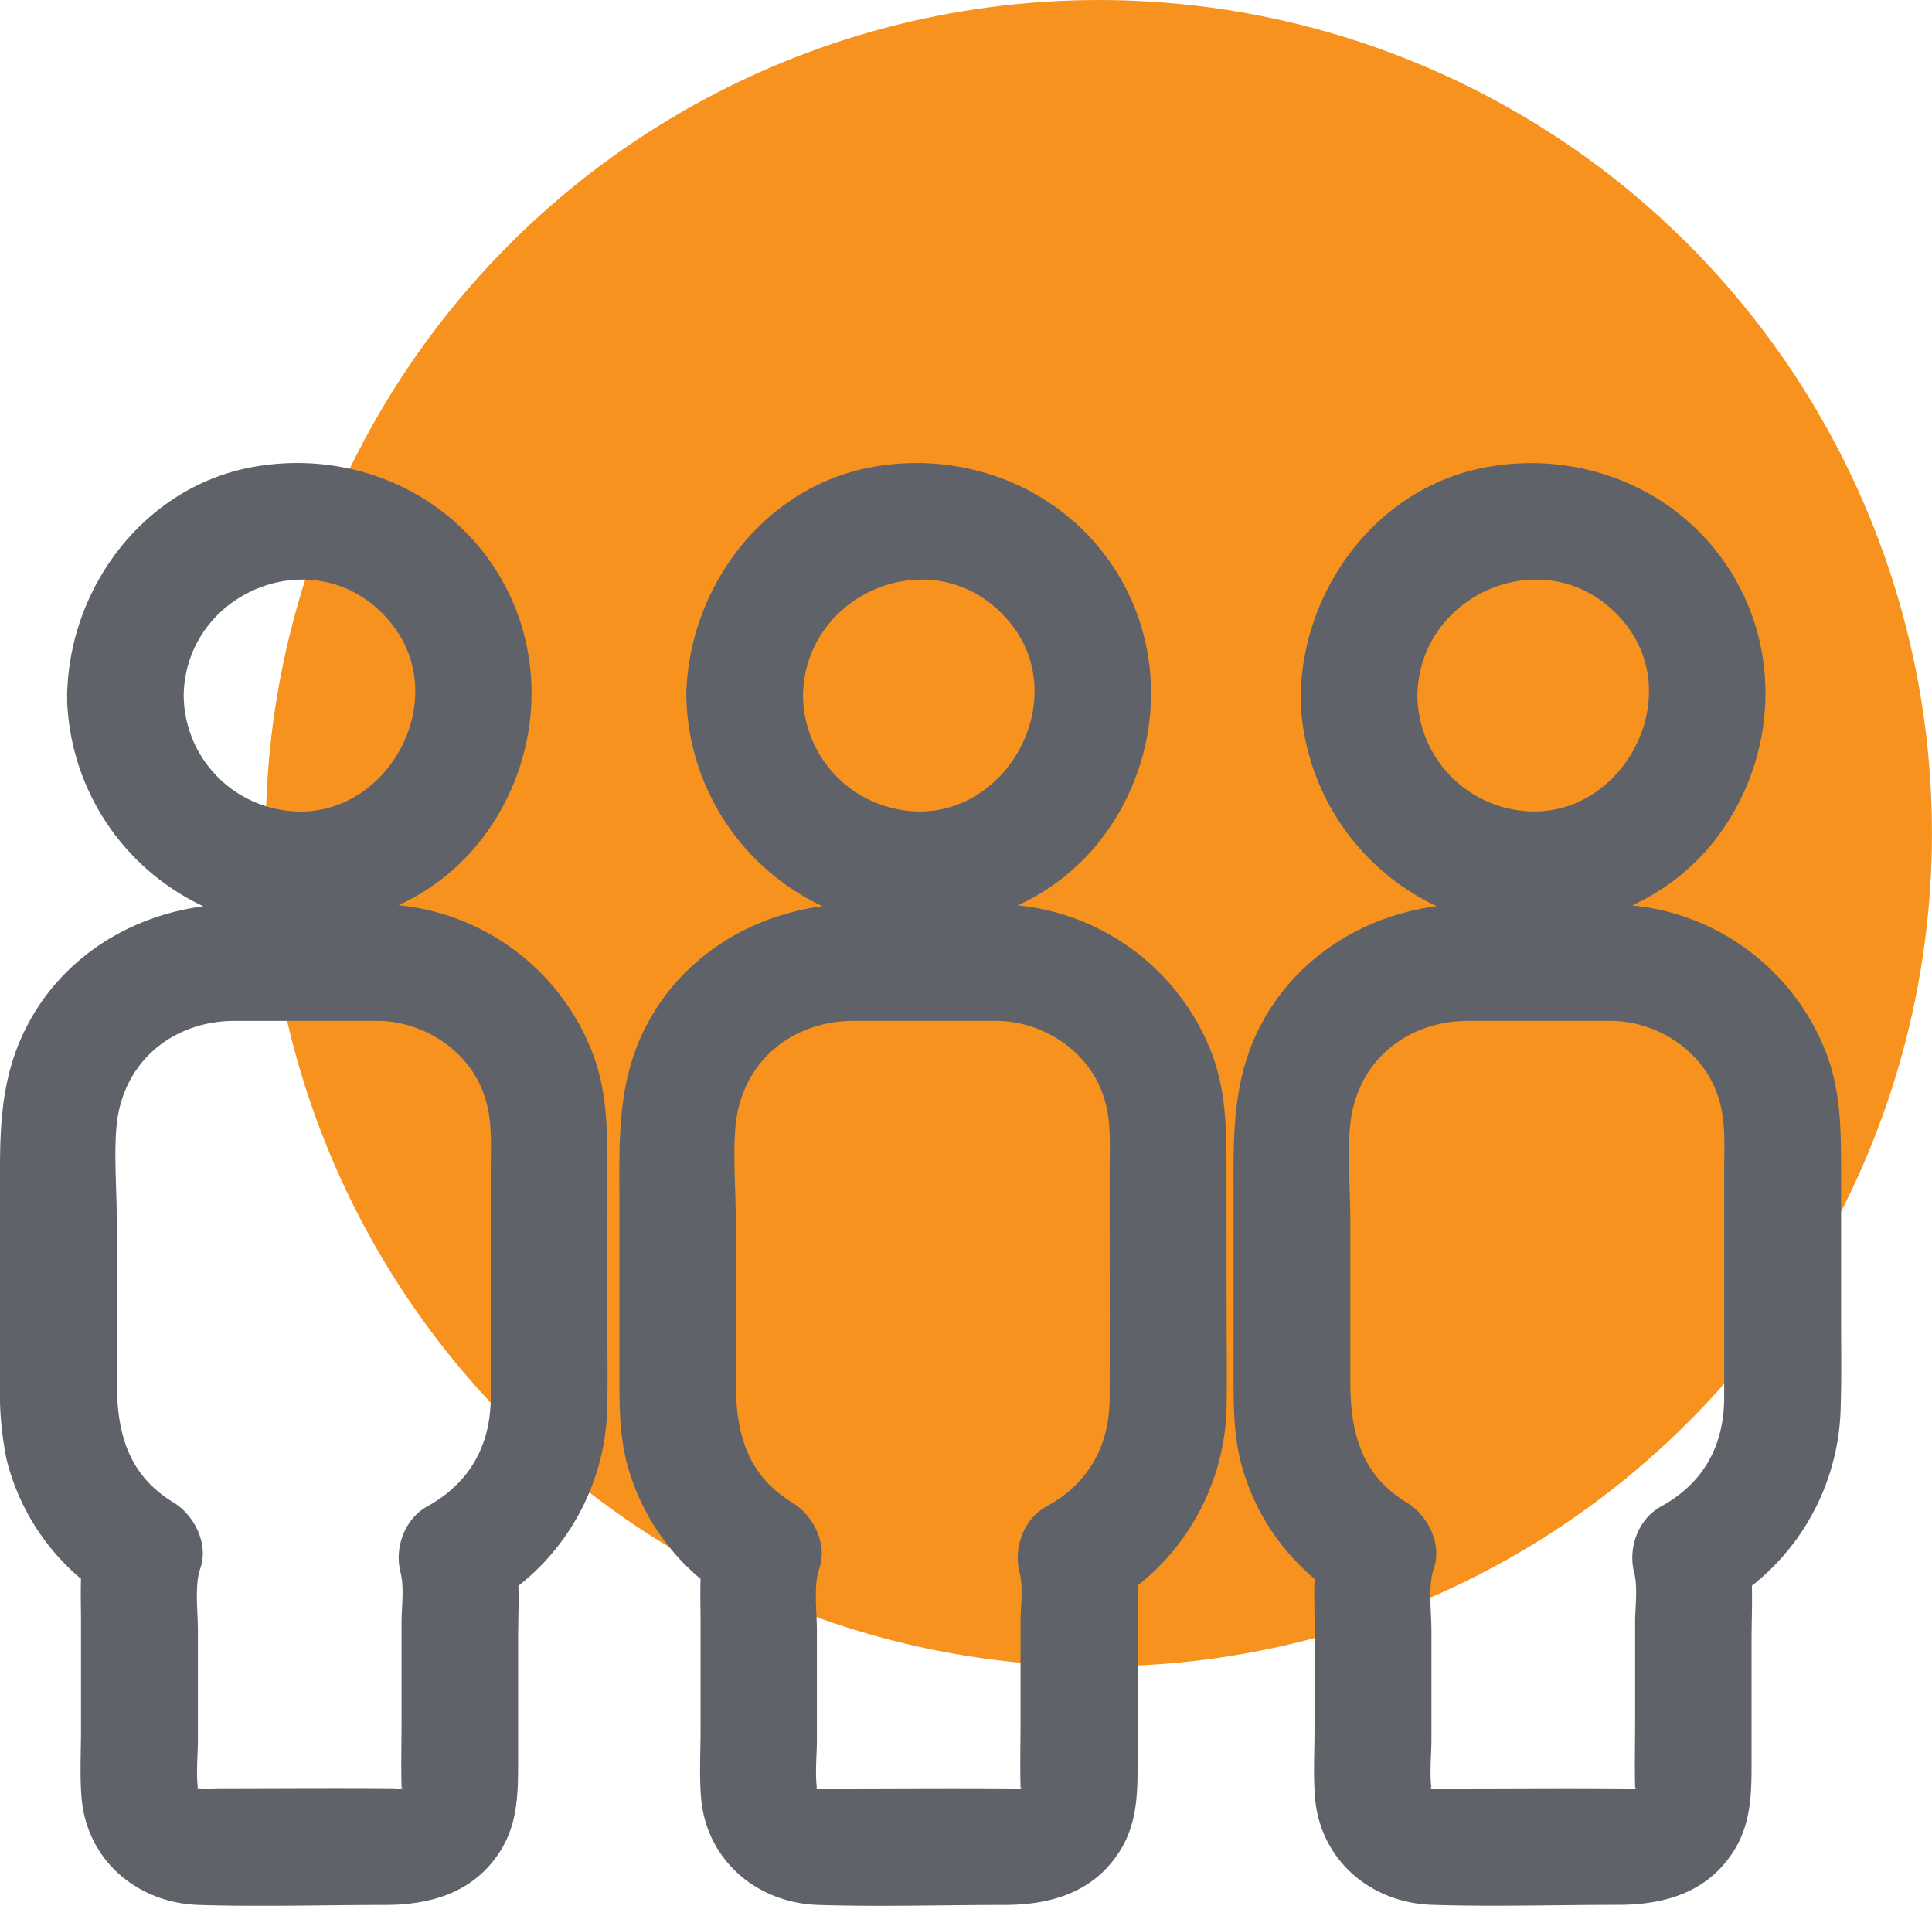 <svg id="Layer_1" data-name="Layer 1" xmlns="http://www.w3.org/2000/svg" viewBox="0 0 372.3 367.2"><title>Artboard 1</title><circle cx="211.75" cy="160.54" r="160.54" style="fill:#f7921e"/><path d="M117.06,225.56c0-8-.07-15.77-3.13-23.33a44.76,44.76,0,0,0-37.12-27.81A43.11,43.11,0,0,0,92,162.71c11.9-14.58,14-35.28,4.32-51.65-9.83-16.58-29-24.5-47.71-21.06C28.29,93.74,14,112.28,13,132.38a14.57,14.57,0,0,0-.06,1.5c0,.47,0,.92,0,1.36a45.65,45.65,0,0,0,26.25,39.38C24.47,176.55,11.12,185.11,4.55,199-.47,209.49,0,220.31,0,231.59v34.25a66.79,66.79,0,0,0,1.25,15.29A43.88,43.88,0,0,0,15.61,304.2c-.1,2.77,0,5.57,0,8.26v20.76c0,4.3-.25,8.69.09,13,.94,12.15,10.72,20.44,22.61,20.82s23.89,0,35.81,0c8.83,0,17.12-2.33,22.21-10.27,3.56-5.54,3.51-11.6,3.51-17.84V316c0-3.43.16-7,.06-10.45a45,45,0,0,0,17.13-34.71c.1-5.8,0-11.61,0-17.42ZM75.31,120c12.52,15.36-1.72,39.67-21.34,36A22.53,22.53,0,0,1,35.4,133.88C35.82,113.53,61.76,103.36,75.31,120ZM38.1,344.57h-.05C38,344.33,38,344.1,38.1,344.57Zm.1.19.19.06A.29.29,0,0,1,38.2,344.76Zm39.21-.07c.13-.74.19-.25,0,0Zm4.94-54.45c-4.4,2.42-6.38,8-5.17,12.71.75,2.92.2,6.54.2,9.55v18.93c0,4.28-.12,8.57,0,12.84v.46h0c-.4-.07-1.35-.16-1.62-.17-11.25-.1-22.51,0-33.77,0a35.32,35.32,0,0,1-3.85,0h0c-.38-3.07,0-6.49,0-9.56v-20.8c0-3.75-.68-8.72.46-12,1.64-4.72-1.12-10.24-5.17-12.71-8.88-5.39-10.92-13.59-10.92-23.35V235.24c0-6.55-.78-15.22.3-20.74,2.19-11.12,11.42-17.74,22.3-17.8H73c8.86.18,17.25,5.76,20.2,14,1.78,4.93,1.37,9.58,1.37,15.26v43.18C94.57,278.39,90.57,285.71,82.35,290.24Z" style="fill:#5f6369"/><path d="M236.35,225.56c0-8-.06-15.77-3.12-23.33a44.79,44.79,0,0,0-37.11-27.78,43.15,43.15,0,0,0,15.26-11.72c11.9-14.58,14-35.28,4.32-51.65C205.87,94.5,186.7,86.58,168,90c-20.36,3.74-34.62,22.28-35.69,42.38a14.57,14.57,0,0,0-.06,1.5,45.64,45.64,0,0,0,26.25,40.72c-14.7,1.94-28,10.5-34.61,24.33-5,10.54-4.53,21.36-4.53,32.64v34.25c0,5.16.06,10.19,1.24,15.29A43.64,43.64,0,0,0,135,304.21c-.1,2.77,0,5.56,0,8.25v20.76c0,4.3-.25,8.69.08,13,.95,12.15,10.73,20.44,22.61,20.82s23.9,0,35.82,0c8.83,0,17.12-2.33,22.21-10.27,3.55-5.54,3.5-11.6,3.5-17.84V316c0-3.46.17-7,.06-10.55a45,45,0,0,0,17.09-34.68c.11-5.8,0-11.61,0-17.42Zm-81.61-91.67h0c.41-20.35,26.36-30.52,39.91-13.91,12.52,15.36-1.72,39.67-21.34,36a22.52,22.52,0,0,1-18.57-22.07Zm2.65,210.71h0C157.24,344.36,157.29,344.13,157.39,344.6Zm.1.19.18.06A.28.28,0,0,1,157.49,344.79Zm39.2-.06c.14-.76.2-.26,0,0Zm4.95-54.46c-4.41,2.42-6.38,8-5.17,12.71.75,2.92.19,6.54.19,9.55v18.93c0,4.28-.11,8.57,0,12.84a2.46,2.46,0,0,1,0,.47h0c-.4-.07-1.35-.16-1.62-.17-11.26-.1-22.51,0-33.77,0-1.28.06-2.57.06-3.85,0h0c-.38-3.07,0-6.49,0-9.56v-20.8c0-3.75-.68-8.72.45-12,1.65-4.72-1.11-10.24-5.17-12.71-8.87-5.39-10.91-13.59-10.91-23.35V235.24c0-6.55-.78-15.22.3-20.74,2.19-11.12,11.42-17.74,22.3-17.8h27.45c.15,0,.28,0,.43,0,8.86.18,17.25,5.76,20.2,14,1.77,4.93,1.36,9.58,1.36,15.26,0,14.39.05,28.79,0,43.18C213.85,278.42,209.91,285.74,201.64,290.27Z" style="fill:#5f6369"/><path d="M354.78,253.42V225.56c0-8-.06-15.77-3.12-23.33a44.77,44.77,0,0,0-37.13-27.78,43.21,43.21,0,0,0,15.25-11.72c11.9-14.58,14-35.28,4.32-51.65-9.83-16.58-29-24.5-47.71-21.06C266,93.76,251.77,112.3,250.7,132.4a14.57,14.57,0,0,0-.06,1.5v0c0,.46,0,.9,0,1.33a45.65,45.65,0,0,0,26.21,39.37c-14.71,1.94-28,10.5-34.61,24.33-5,10.54-4.53,21.36-4.53,32.64v34.25c0,5.16.06,10.19,1.24,15.29a43.64,43.64,0,0,0,14.36,23.08c-.1,2.77,0,5.57,0,8.25v20.76c0,4.3-.25,8.69.08,13,.95,12.15,10.72,20.44,22.61,20.82s23.9,0,35.82,0c8.83,0,17.12-2.33,22.21-10.27,3.55-5.54,3.5-11.6,3.5-17.84V316c0-3.43.16-7,.06-10.46a45,45,0,0,0,17.12-34.7C354.89,265,354.78,259.23,354.78,253.42ZM273.14,133.89h0c.41-20.35,26.36-30.52,39.9-13.91,12.53,15.36-1.71,39.67-21.33,36a22.52,22.52,0,0,1-18.57-22.07Zm2.68,210.71h-.05C275.67,344.36,275.72,344.13,275.82,344.6Zm.1.19.18.06A.28.28,0,0,1,275.92,344.79Zm39.2-.06c.13-.76.2-.26,0,0Zm4.95-54.46c-4.41,2.42-6.38,8-5.17,12.71.75,2.92.19,6.54.19,9.55v18.93c0,4.28-.11,8.57,0,12.84a2.46,2.46,0,0,1,0,.47h0c-.4-.07-1.35-.16-1.62-.17-11.26-.1-22.52,0-33.77,0-1.29.06-2.57.06-3.86,0h0c-.38-3.07,0-6.49,0-9.56v-20.8c0-3.75-.68-8.72.45-12,1.65-4.72-1.11-10.24-5.17-12.71-8.87-5.39-10.91-13.59-10.91-23.35V235.24c0-6.55-.78-15.22.3-20.74,2.19-11.12,11.42-17.74,22.3-17.8h27.45c.15,0,.28,0,.43,0,8.86.18,17.24,5.76,20.2,14,1.77,4.93,1.36,9.58,1.36,15.26v43.18C332.28,278.42,328.34,285.74,320.07,290.27Z" style="fill:#5f6369"/></svg>
